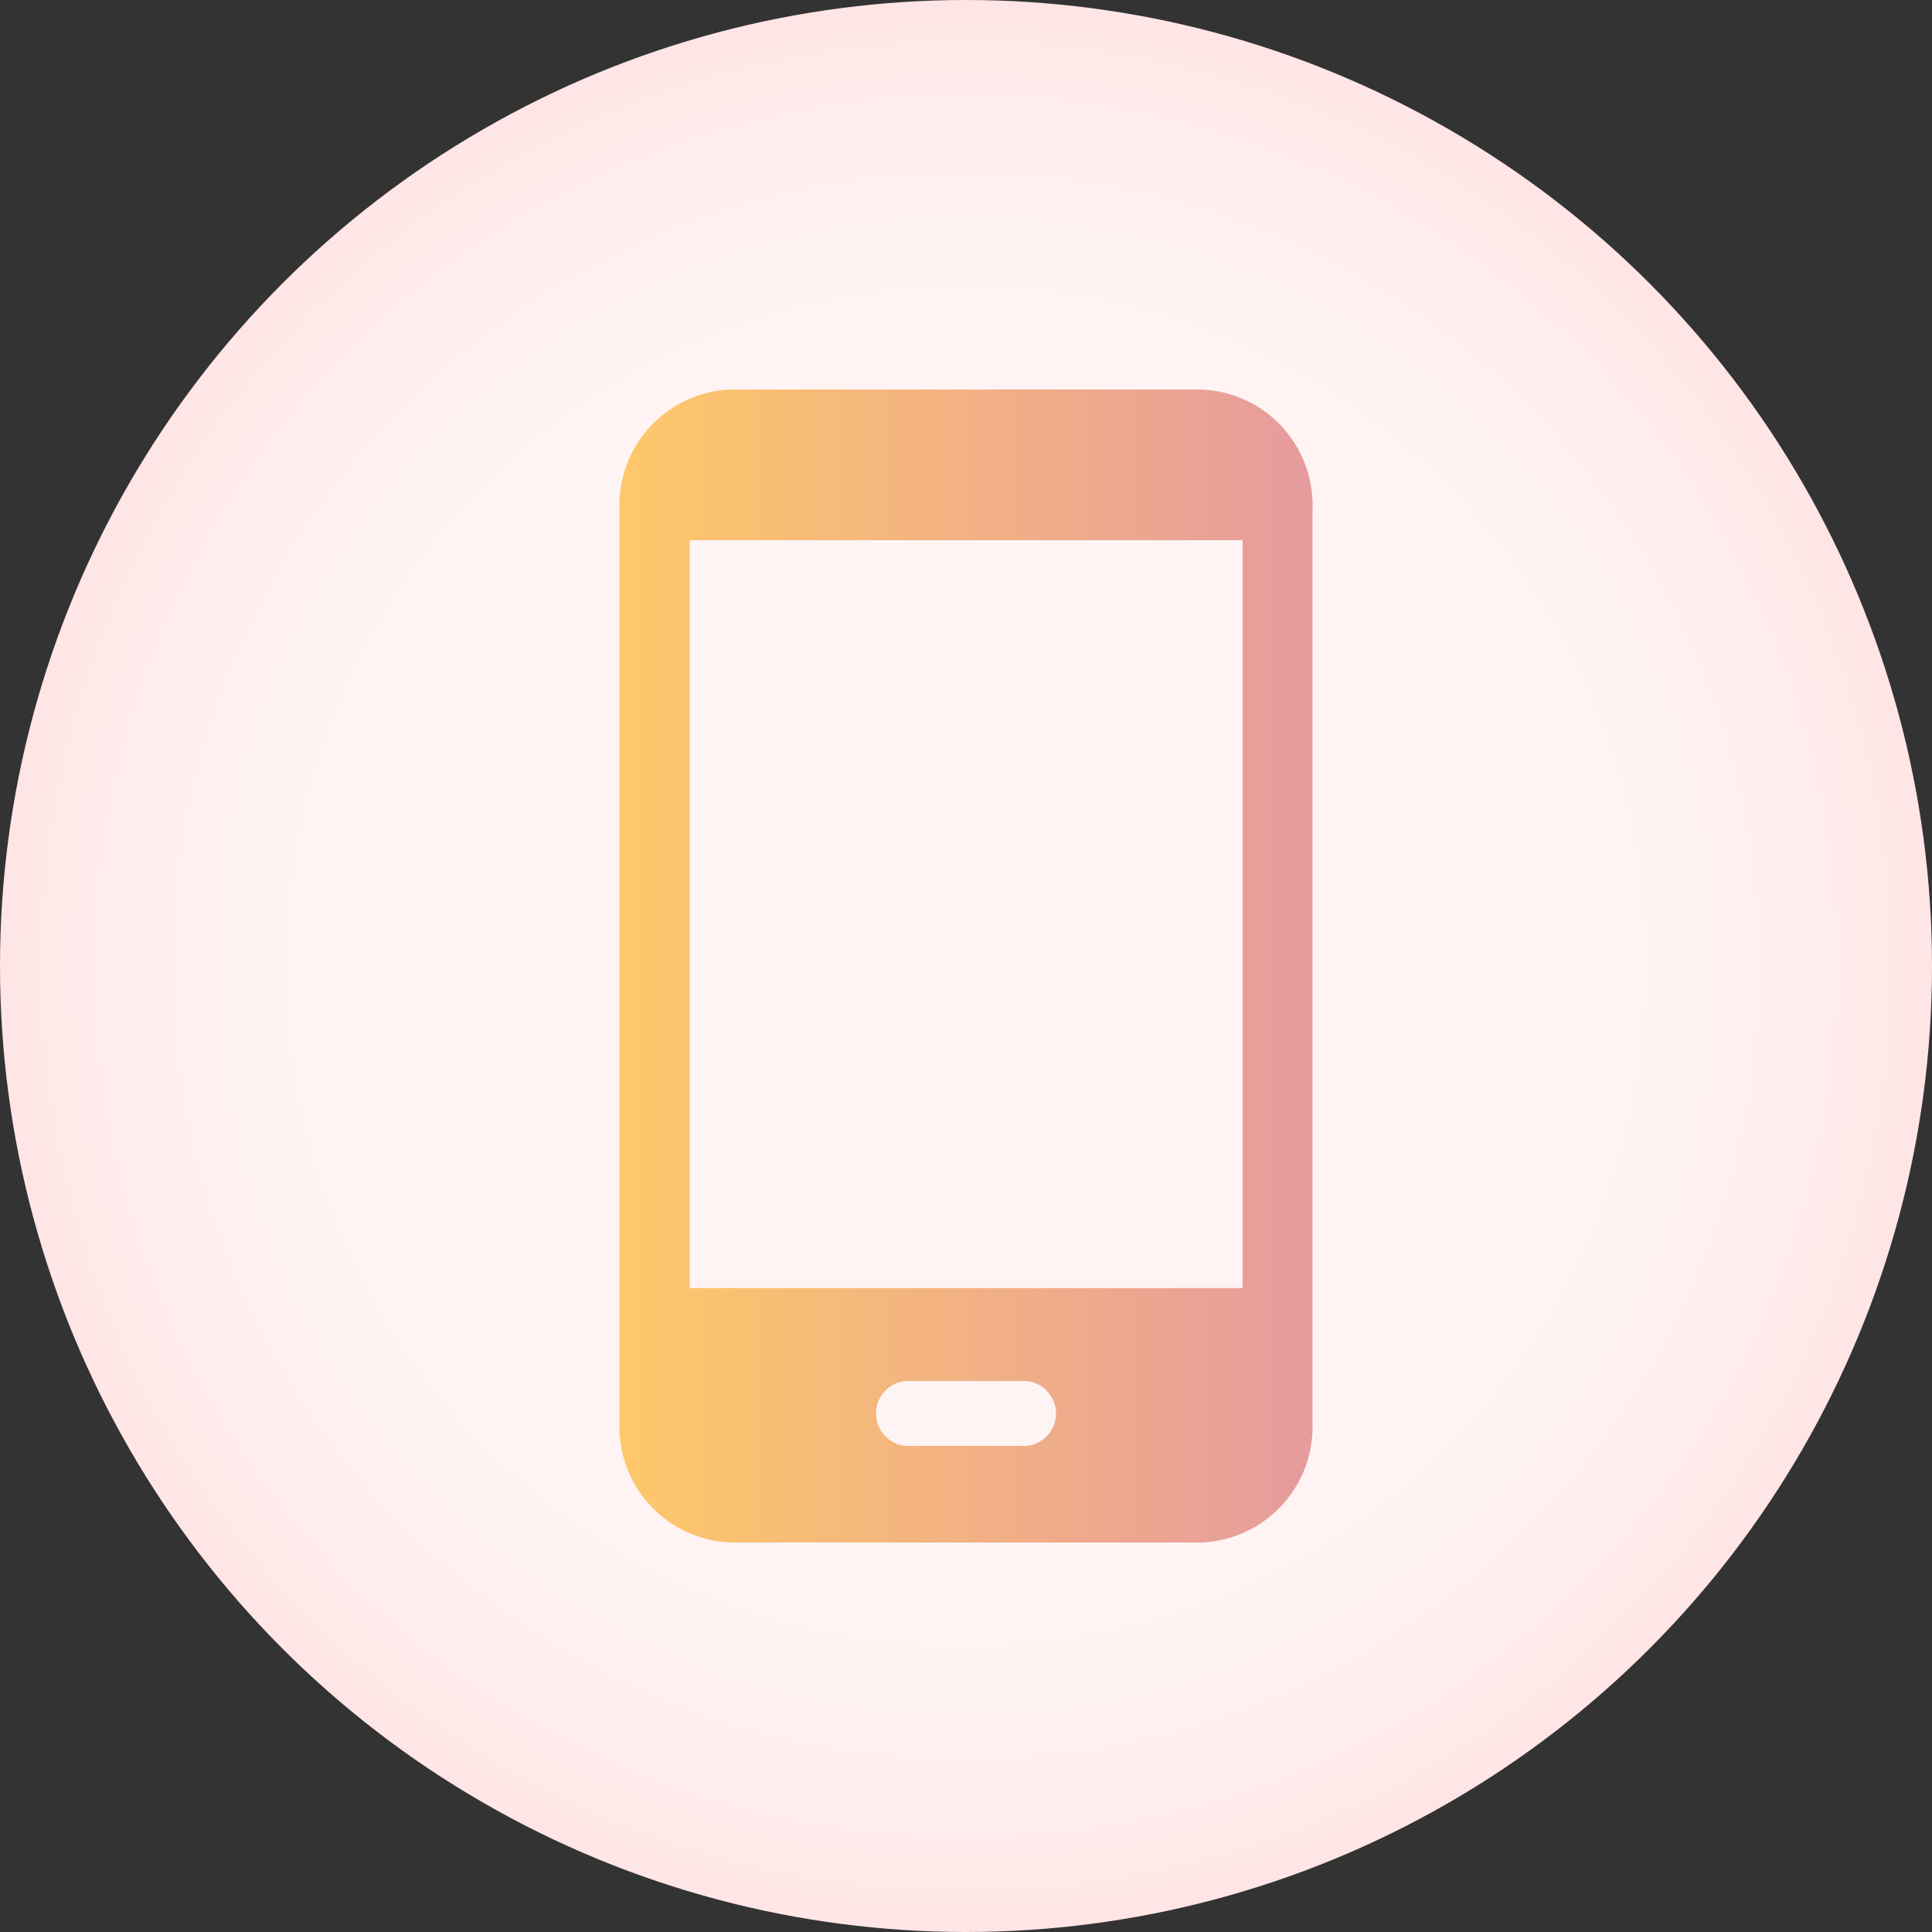 <svg xmlns="http://www.w3.org/2000/svg" xmlns:xlink="http://www.w3.org/1999/xlink" viewBox="0 0 124 124"><rect x="0" y="0" width="124" height="124" fill="#333333" stroke="none"/><defs><style>.cls-1{fill:url(#radial-gradient);}.cls-2{fill:url(#linear-gradient);}</style><radialGradient id="radial-gradient" cx="62" cy="62" r="62" gradientUnits="userSpaceOnUse"><stop offset="0.6" stop-color="#fff4f4"/><stop offset="0.81" stop-color="#fff1f1"/><stop offset="0.98" stop-color="#ffe7e7"/><stop offset="1" stop-color="#ffe5e5"/></radialGradient><linearGradient id="linear-gradient" x1="39.76" y1="62" x2="84.24" y2="62" gradientUnits="userSpaceOnUse"><stop offset="0" stop-color="#fdc869"/><stop offset="1" stop-color="#e69b9d"/></linearGradient></defs><g id="Layer_2" data-name="Layer 2"><g id="Layer_3" data-name="Layer 3"><circle class="cls-1" cx="62" cy="62" r="62"/><path class="cls-2" d="M77.09,25H46.92a7.43,7.43,0,0,0-7.16,7.66V91.32A7.43,7.43,0,0,0,46.92,99H77.09a7.43,7.43,0,0,0,7.15-7.66V32.68A7.43,7.43,0,0,0,77.09,25Zm-11.2,67.8H58.11a2.09,2.09,0,0,1,0-4.16h7.78a2.09,2.09,0,0,1,0,4.16ZM79.75,82.67H44.26v-48H79.75Z"/></g></g></svg>